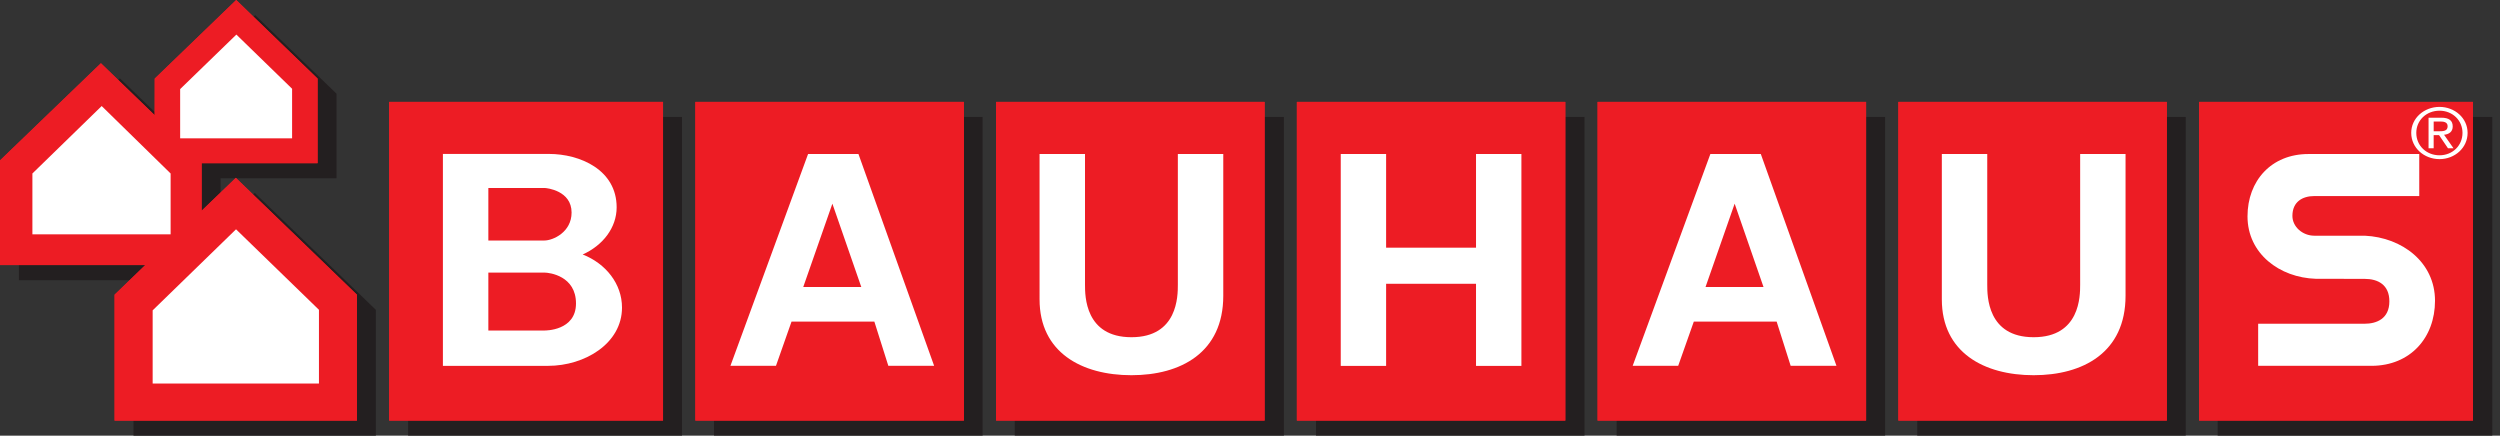 <?xml version="1.0" encoding="utf-8"?>
<!-- Generator: Adobe Illustrator 16.0.0, SVG Export Plug-In . SVG Version: 6.00 Build 0)  -->
<!DOCTYPE svg PUBLIC "-//W3C//DTD SVG 1.1//EN" "http://www.w3.org/Graphics/SVG/1.1/DTD/svg11.dtd">
<svg version="1.1" id="Layer_1" xmlns="http://www.w3.org/2000/svg" xmlns:xlink="http://www.w3.org/1999/xlink" x="0px" y="0px"
	 width="800px" height="139.408px" viewBox="-304.25 -182.086 800 139.408" enable-background="new -304.25 -182.086 800 139.408"
	 xml:space="preserve">
<rect x="-304.25" y="-182.086" width="800" height="139.408" fill="#333333" stroke="none"/>
<polygon fill="#231F20" points="-191.373,-48.734 -191.47,-85.236 -225.432,-117.721 -222.725,-120.358 -183.973,-82.933 
	-183.973,-42.678 -261.524,-42.678 -261.524,-48.553 "/>
<polygon fill="#231F20" points="-233.67,-110.926 -233.67,-125.039 -196.56,-125.039 -196.56,-152.102 -222.606,-177.26 
	-226.267,-173.726 -205.278,-154.795 -205.186,-136.879 -248.665,-136.754 -248.673,-140.41 -265.902,-157.045 -270.191,-152.915 
	-244.359,-128.911 -244.359,-110.926 "/>
<line fill="none" x1="-255.59" y1="-100.382" x2="-255.59" y2="-92.417"/>
<rect x="-298.194" y="-100.382" fill="#231F20" width="42.599" height="7.964"/>
<polygon fill="#231F20" points="-94.352,-144.661 -94.352,-49.73 -173.653,-49.73 -173.653,-42.685 -86.017,-42.685 
	-86.017,-144.661 "/>
<polygon fill="#231F20" points="1.85,-144.661 1.85,-49.73 -75.773,-49.73 -75.773,-42.685 10.181,-42.685 10.181,-144.661 "/>
<polygon fill="#231F20" points="98.255,-144.661 98.255,-49.73 20.476,-49.73 20.476,-42.685 106.591,-42.685 106.591,-144.661 "/>
<polygon fill="#231F20" points="194.456,-144.661 194.456,-49.73 116.879,-49.73 116.879,-42.685 202.793,-42.685 202.793,-144.661 
	"/>
<polygon fill="#231F20" points="290.654,-144.661 290.654,-49.73 213.08,-49.73 213.08,-42.685 298.986,-42.685 298.986,-144.661 
	"/>
<polygon fill="#231F20" points="386.852,-144.661 386.852,-49.73 309.273,-49.73 309.273,-42.685 395.18,-42.685 395.18,-144.661 
	"/>
<polygon fill="#231F20" points="484.947,-144.661 484.947,-49.73 405.402,-49.73 405.402,-42.685 493.275,-42.685 493.275,-144.661 
	"/>
<polyline fill="#ED1C24" points="-228.664,-182.086 -202.622,-156.927 -202.622,-129.865 -239.73,-129.865 -239.73,-114.646 
	-228.785,-125.176 -190.027,-87.763 -190.027,-47.503 -267.586,-47.503 -267.586,-87.782 -257.768,-97.259 -304.25,-97.259 
	-304.25,-130.75 -271.959,-161.852 -254.76,-145.228 -254.743,-156.935 -228.664,-182.086 "/>
<polyline fill="#FFFFFF" points="-210.78,-137.829 -246.602,-137.829 -246.602,-153.576 -228.613,-171.021 -210.78,-153.686 
	-210.78,-137.829 "/>
<polyline fill="#FFFFFF" points="-249.653,-107.092 -293.883,-107.092 -293.883,-126.57 -271.711,-148.154 -249.653,-126.57 
	-249.653,-107.092 "/>
<polyline fill="#FFFFFF" points="-202.185,-59.352 -202.185,-82.948 -228.722,-108.711 -255.401,-82.773 -255.401,-59.352 
	-202.185,-59.352 "/>
<rect x="-81.736" y="-149.479" fill="#ED1C24" width="85.941" height="101.976"/>
<rect x="110.747" y="-149.479" fill="#ED1C24" width="85.906" height="101.976"/>
<rect x="-179.731" y="-149.479" fill="#ED1C24" width="87.65" height="101.976"/>
<polyline fill="#FFFFFF" points="124.789,-132.806 139.306,-132.806 139.306,-102.829 168.078,-102.829 168.078,-132.806 
	182.6,-132.806 182.6,-64.998 168.078,-64.998 168.078,-91.277 139.306,-91.277 139.306,-64.998 124.789,-64.998 124.789,-132.806 
	"/>
<path fill="#FFFFFF" d="M-37.888-116.908l-9.32,26.656h18.567L-37.888-116.908 M-24.457-79.175H-50.96l-4.974,14.135h-14.573
	l24.837-67.758h16.126L-5.335-65.04h-14.656L-24.457-79.175z"/>
<rect x="14.49" y="-149.479" fill="#ED1C24" width="85.933" height="101.976"/>
<path fill="#FFFFFF" d="M28.409-132.798h14.542v41.829c0,3.549,0,16.792,14.861,16.792c14.849,0,14.849-13.242,14.849-16.792
	v-41.829h14.536v45.378c0,18.147-13.587,25.401-29.385,25.401c-15.861,0-29.403-7.254-29.403-24.269V-132.798"/>
<rect x="303.229" y="-149.479" fill="#ED1C24" width="85.918" height="101.976"/>
<path fill="#FFFFFF" d="M317.135-132.798h14.534v41.829c0,3.549,0,16.792,14.845,16.792c14.886,0,14.886-13.242,14.886-16.792
	v-41.829h14.525v45.378c0,18.147-13.615,25.401-29.411,25.401c-15.829,0-29.379-7.254-29.379-24.269V-132.798"/>
<path fill="#FFFFFF" d="M-147.978-94.857v18.535h17.934c0.24,0,10.111,0.126,10.111-8.659c0-8.805-8.47-9.876-10.111-9.876H-147.978
	 M-128.575-132.829c9.879,0,21.653,5.054,21.653,17.087c0,6.513-4.412,12.197-10.87,15.086c7.422,2.918,12.584,9.408,12.584,16.993
	c0,11.457-11.859,18.649-23.677,18.649h-33.635v-67.819h33.944V-132.829z M-147.978-121.935v16.811h17.934
	c2.733,0,8.701-2.66,8.701-8.945c0-7.015-7.913-7.866-8.701-7.866H-147.978z"/>
<rect x="206.974" y="-149.479" fill="#ED1C24" width="85.927" height="101.976"/>
<path fill="#FFFFFF" d="M250.837-116.908l-9.316,26.656h18.55L250.837-116.908 M264.275-79.175h-26.505l-4.992,14.135h-14.566
	l24.854-67.758h16.145l24.202,67.758h-14.656L264.275-79.175z"/>
<rect x="399.459" y="-149.479" fill="#ED1C24" width="87.644" height="101.976"/>
<path fill="#FFFFFF" d="M418.361-78.491h34.076c3.754,0,7.91-1.547,7.91-7.17c0-5.323-3.664-7.189-7.943-7.189l-15.578-0.023
	c-11.611-0.361-21.875-8.048-21.875-19.968c0-11.388,7.595-19.96,19.497-19.96h35.461v13.451h-33.571
	c-3.795,0-7.021,1.832-7.021,6.346c0,3.488,3.25,6.342,7.037,6.342h16.14c11.952,0.559,22.457,8.508,22.457,20.812
	c0,11.848-7.923,20.785-20.26,20.827h-36.33V-78.491"/>
<path fill="#FFFFFF" d="M467.34-139.566c0,4.799,4.127,8.401,9.058,8.401c4.869,0,8.984-3.602,8.984-8.401
	c0-4.723-4.107-8.314-8.984-8.314C471.467-147.88,467.34-144.293,467.34-139.566 M468.963-139.566c0-4.012,3.222-7.098,7.431-7.098
	c4.144,0,7.356,3.085,7.356,7.098c0,4.089-3.213,7.174-7.356,7.174C472.185-132.392,468.963-135.485,468.963-139.566
	 M472.885-134.649h1.636v-4.199h1.722l2.853,4.199h1.771l-3.017-4.309c1.565-0.175,2.767-0.913,2.767-2.675
	c0-1.87-1.177-2.789-3.681-2.789h-4.05V-134.649z M474.521-143.206h2.155c1.103,0,2.316,0.213,2.316,1.512
	c0,1.536-1.324,1.615-2.767,1.615h-1.697v-3.127H474.521z"/>
<polyline fill="#ED1C24" points="-228.664,-182.086 -202.622,-156.927 -202.622,-129.865 -239.73,-129.865 -239.73,-114.646 
	-228.785,-125.176 -190.027,-87.763 -190.027,-47.503 -267.586,-47.503 -267.586,-87.782 -257.768,-97.259 -304.25,-97.259 
	-304.25,-130.75 -271.959,-161.852 -254.76,-145.228 -254.743,-156.935 -228.664,-182.086 "/>
<polyline fill="#FFFFFF" points="-210.78,-137.829 -246.602,-137.829 -246.602,-153.576 -228.613,-171.021 -210.78,-153.686 
	-210.78,-137.829 "/>
<polyline fill="#FFFFFF" points="-249.653,-107.092 -293.883,-107.092 -293.883,-126.57 -271.711,-148.154 -249.653,-126.57 
	-249.653,-107.092 "/>
<polyline fill="#FFFFFF" points="-202.185,-59.352 -202.185,-82.948 -228.722,-108.711 -255.401,-82.773 -255.401,-59.352 
	-202.185,-59.352 "/>
<rect x="-81.736" y="-149.479" fill="#ED1C24" width="85.941" height="101.976"/>
<rect x="110.747" y="-149.479" fill="#ED1C24" width="85.906" height="101.976"/>
<rect x="-179.731" y="-149.479" fill="#ED1C24" width="87.65" height="101.976"/>
<polyline fill="#FFFFFF" points="124.789,-132.806 139.306,-132.806 139.306,-102.829 168.078,-102.829 168.078,-132.806 
	182.6,-132.806 182.6,-64.998 168.078,-64.998 168.078,-91.277 139.306,-91.277 139.306,-64.998 124.789,-64.998 124.789,-132.806 
	"/>
<path fill="#FFFFFF" d="M-37.888-116.908l-9.32,26.656h18.567L-37.888-116.908 M-24.457-79.175H-50.96l-4.974,14.135h-14.573
	l24.837-67.758h16.126L-5.335-65.04h-14.656L-24.457-79.175z"/>
<rect x="14.49" y="-149.479" fill="#ED1C24" width="85.933" height="101.976"/>
<path fill="#FFFFFF" d="M28.409-132.798h14.542v41.829c0,3.549,0,16.792,14.861,16.792c14.849,0,14.849-13.242,14.849-16.792
	v-41.829h14.536v45.378c0,18.147-13.587,25.401-29.385,25.401c-15.861,0-29.403-7.254-29.403-24.269V-132.798"/>
<rect x="303.229" y="-149.479" fill="#ED1C24" width="85.918" height="101.976"/>
<path fill="#FFFFFF" d="M317.135-132.798h14.534v41.829c0,3.549,0,16.792,14.845,16.792c14.886,0,14.886-13.242,14.886-16.792
	v-41.829h14.525v45.378c0,18.147-13.615,25.401-29.411,25.401c-15.829,0-29.379-7.254-29.379-24.269V-132.798"/>
<path fill="#FFFFFF" d="M-147.978-94.857v18.535h17.934c0.24,0,10.111,0.126,10.111-8.659c0-8.805-8.47-9.876-10.111-9.876H-147.978
	 M-128.575-132.829c9.879,0,21.653,5.054,21.653,17.087c0,6.513-4.412,12.197-10.87,15.086c7.422,2.918,12.584,9.408,12.584,16.993
	c0,11.457-11.859,18.649-23.677,18.649h-33.635v-67.819h33.944V-132.829z M-147.978-121.935v16.811h17.934
	c2.733,0,8.701-2.66,8.701-8.945c0-7.015-7.913-7.866-8.701-7.866H-147.978z"/>
<rect x="206.974" y="-149.479" fill="#ED1C24" width="85.927" height="101.976"/>
<path fill="#FFFFFF" d="M250.837-116.908l-9.316,26.656h18.55L250.837-116.908 M264.275-79.175h-26.505l-4.992,14.135h-14.566
	l24.854-67.758h16.145l24.202,67.758h-14.656L264.275-79.175z"/>
<rect x="399.459" y="-149.479" fill="#ED1C24" width="87.644" height="101.976"/>
<path fill="#FFFFFF" d="M418.361-78.491h34.076c3.754,0,7.91-1.547,7.91-7.17c0-5.323-3.664-7.189-7.943-7.189l-15.578-0.023
	c-11.611-0.361-21.875-8.048-21.875-19.968c0-11.388,7.595-19.96,19.497-19.96h35.461v13.451h-33.571
	c-3.795,0-7.021,1.832-7.021,6.346c0,3.488,3.25,6.342,7.037,6.342h16.14c11.952,0.559,22.457,8.508,22.457,20.812
	c0,11.848-7.923,20.785-20.26,20.827h-36.33V-78.491"/>
<path fill="#FFFFFF" d="M467.34-139.566c0,4.799,4.127,8.401,9.058,8.401c4.869,0,8.984-3.602,8.984-8.401
	c0-4.723-4.107-8.314-8.984-8.314C471.467-147.88,467.34-144.293,467.34-139.566 M468.963-139.566c0-4.012,3.222-7.098,7.431-7.098
	c4.144,0,7.356,3.085,7.356,7.098c0,4.089-3.213,7.174-7.356,7.174C472.185-132.392,468.963-135.485,468.963-139.566
	 M472.885-134.649h1.636v-4.199h1.722l2.853,4.199h1.771l-3.017-4.309c1.565-0.175,2.767-0.913,2.767-2.675
	c0-1.87-1.177-2.789-3.681-2.789h-4.05V-134.649z M474.521-143.206h2.155c1.103,0,2.316,0.213,2.316,1.512
	c0,1.536-1.324,1.615-2.767,1.615h-1.697v-3.127H474.521z"/>
</svg>
